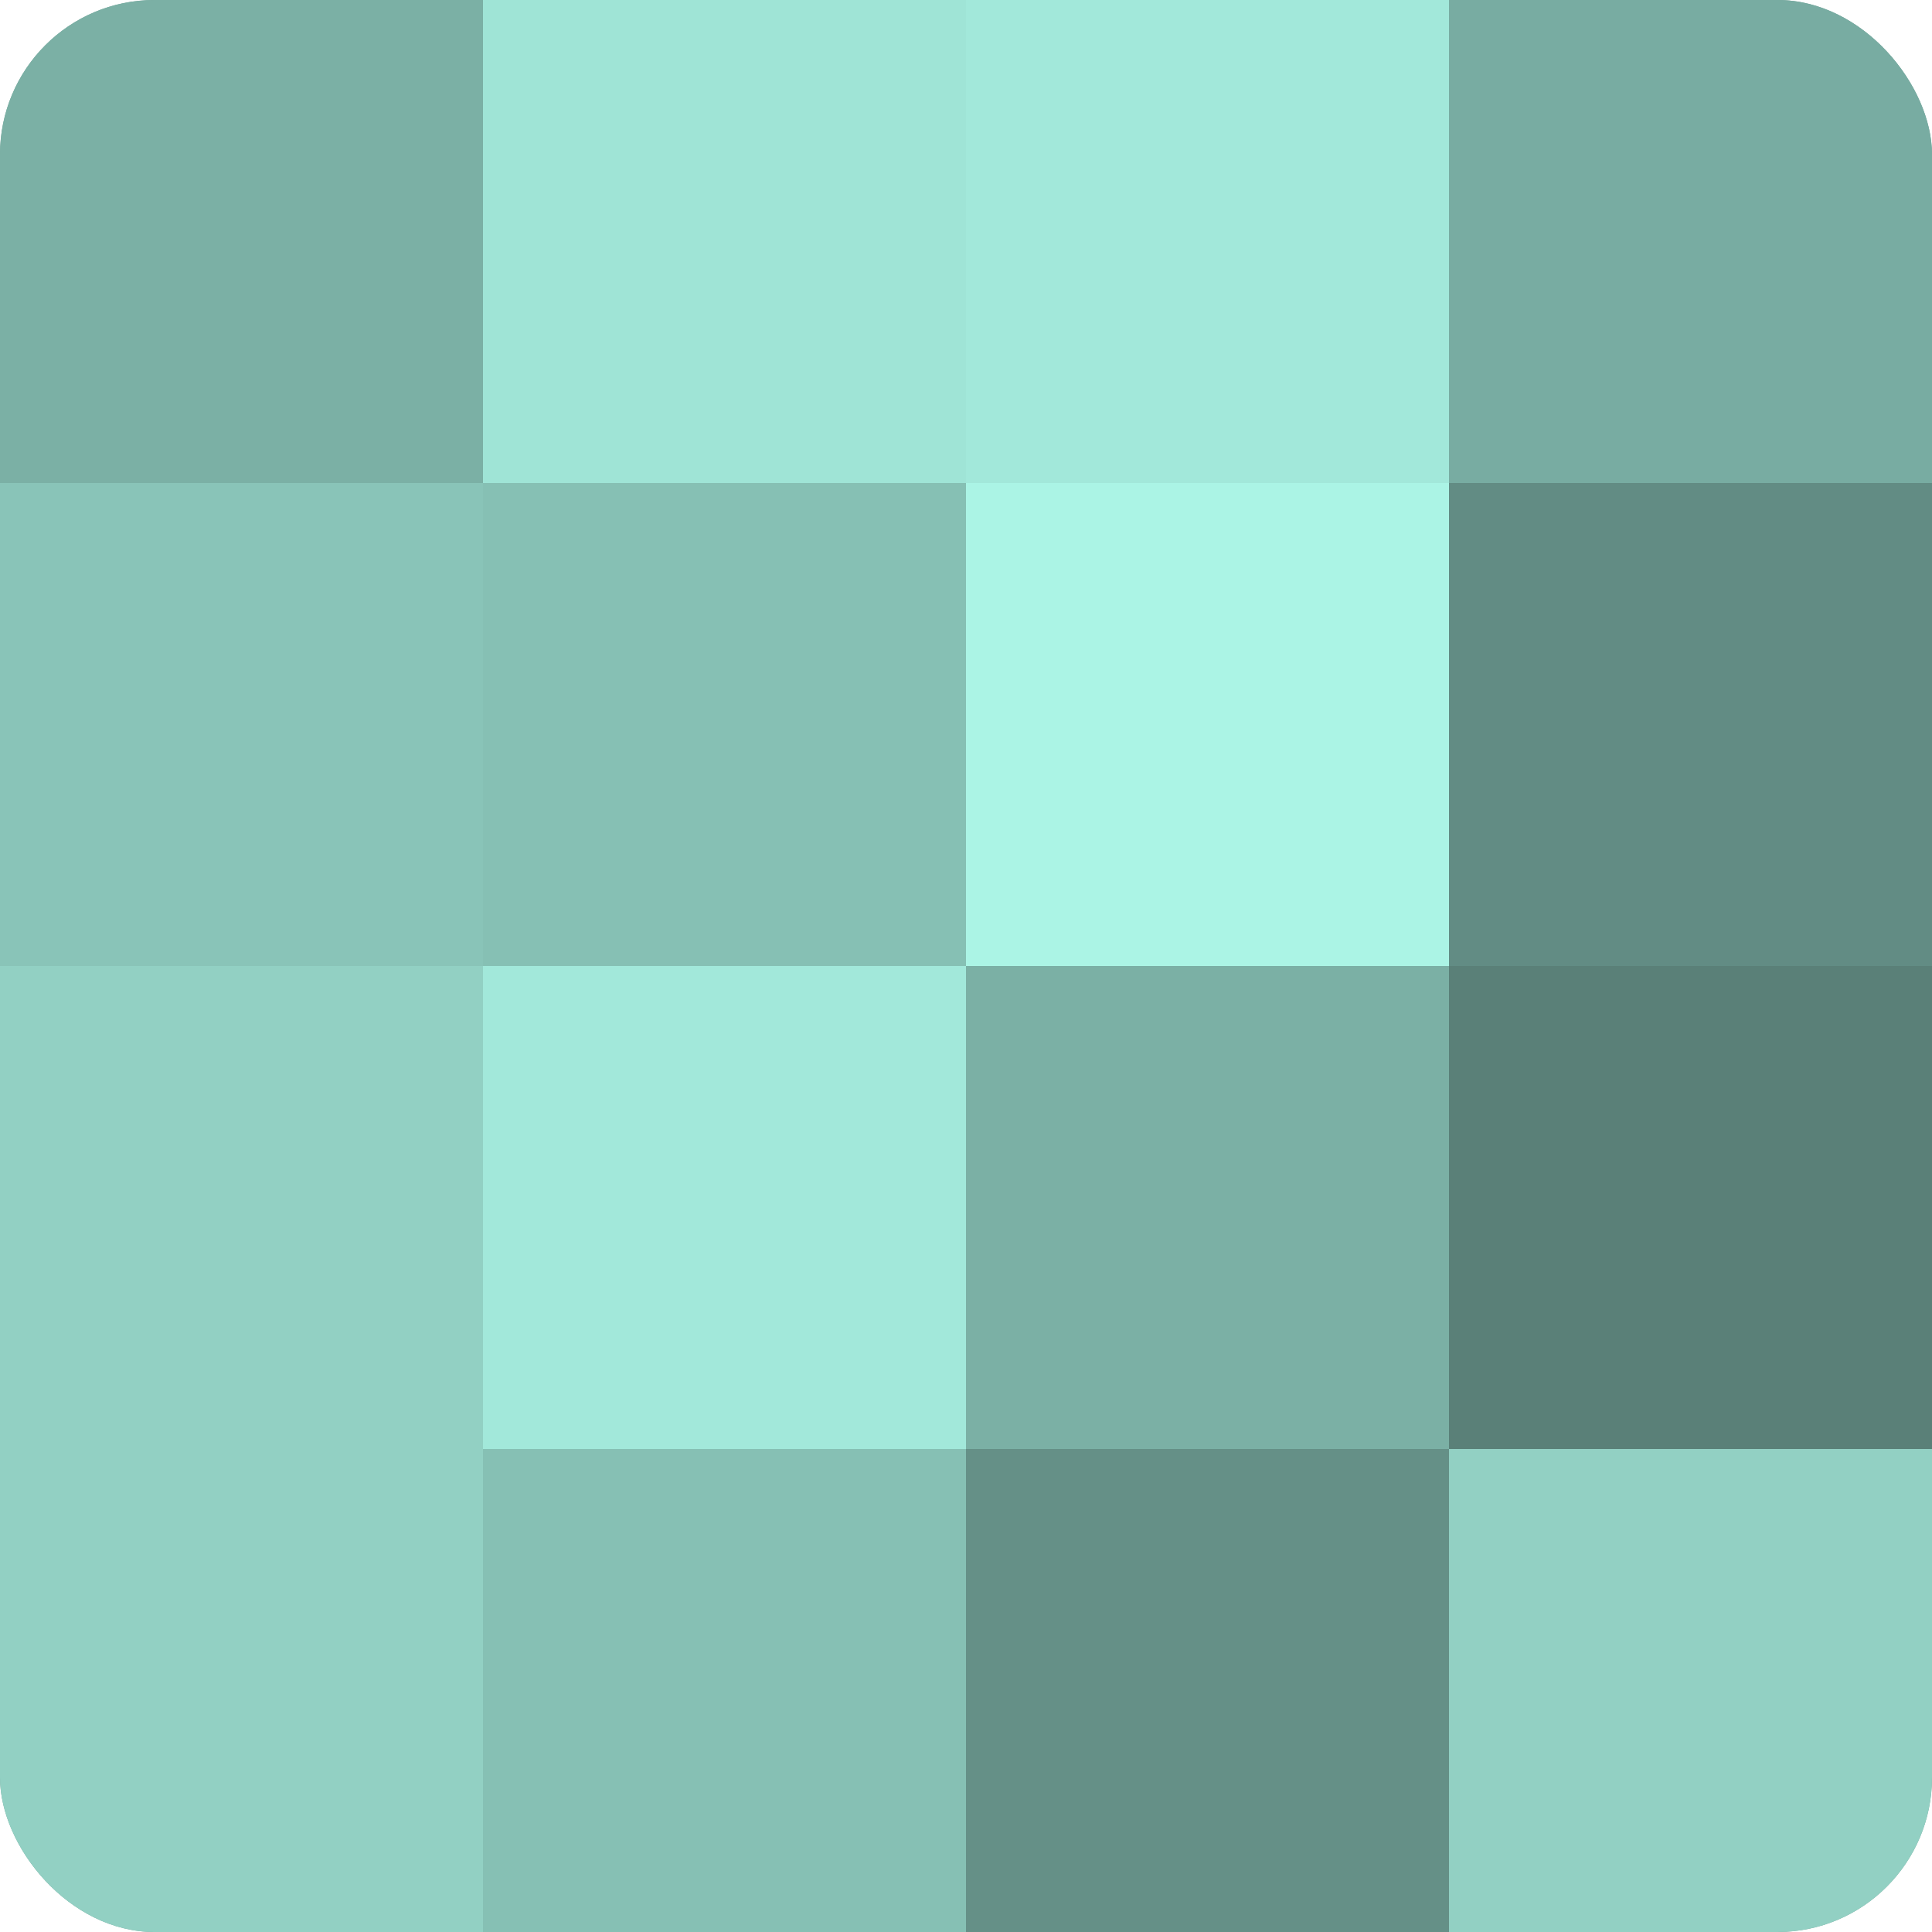 <?xml version="1.0" encoding="UTF-8"?>
<svg xmlns="http://www.w3.org/2000/svg" width="60" height="60" viewBox="0 0 100 100" preserveAspectRatio="xMidYMid meet"><defs><clipPath id="c" width="100" height="100"><rect width="100" height="100" rx="8" ry="8"/></clipPath></defs><g clip-path="url(#c)"><rect width="100" height="100" fill="#70a096"/><rect width="25" height="25" fill="#7bb0a5"/><rect y="25" width="25" height="25" fill="#89c4b8"/><rect y="50" width="25" height="25" fill="#92d0c3"/><rect y="75" width="25" height="25" fill="#92d0c3"/><rect x="25" width="25" height="25" fill="#9fe4d6"/><rect x="25" y="25" width="25" height="25" fill="#86c0b4"/><rect x="25" y="50" width="25" height="25" fill="#a2e8da"/><rect x="25" y="75" width="25" height="25" fill="#86c0b4"/><rect x="50" width="25" height="25" fill="#a2e8da"/><rect x="50" y="25" width="25" height="25" fill="#abf4e5"/><rect x="50" y="50" width="25" height="25" fill="#7bb0a5"/><rect x="50" y="75" width="25" height="25" fill="#659087"/><rect x="75" width="25" height="25" fill="#78aca2"/><rect x="75" y="25" width="25" height="25" fill="#628c84"/><rect x="75" y="50" width="25" height="25" fill="#5a8078"/><rect x="75" y="75" width="25" height="25" fill="#92d0c3"/></g></svg>
